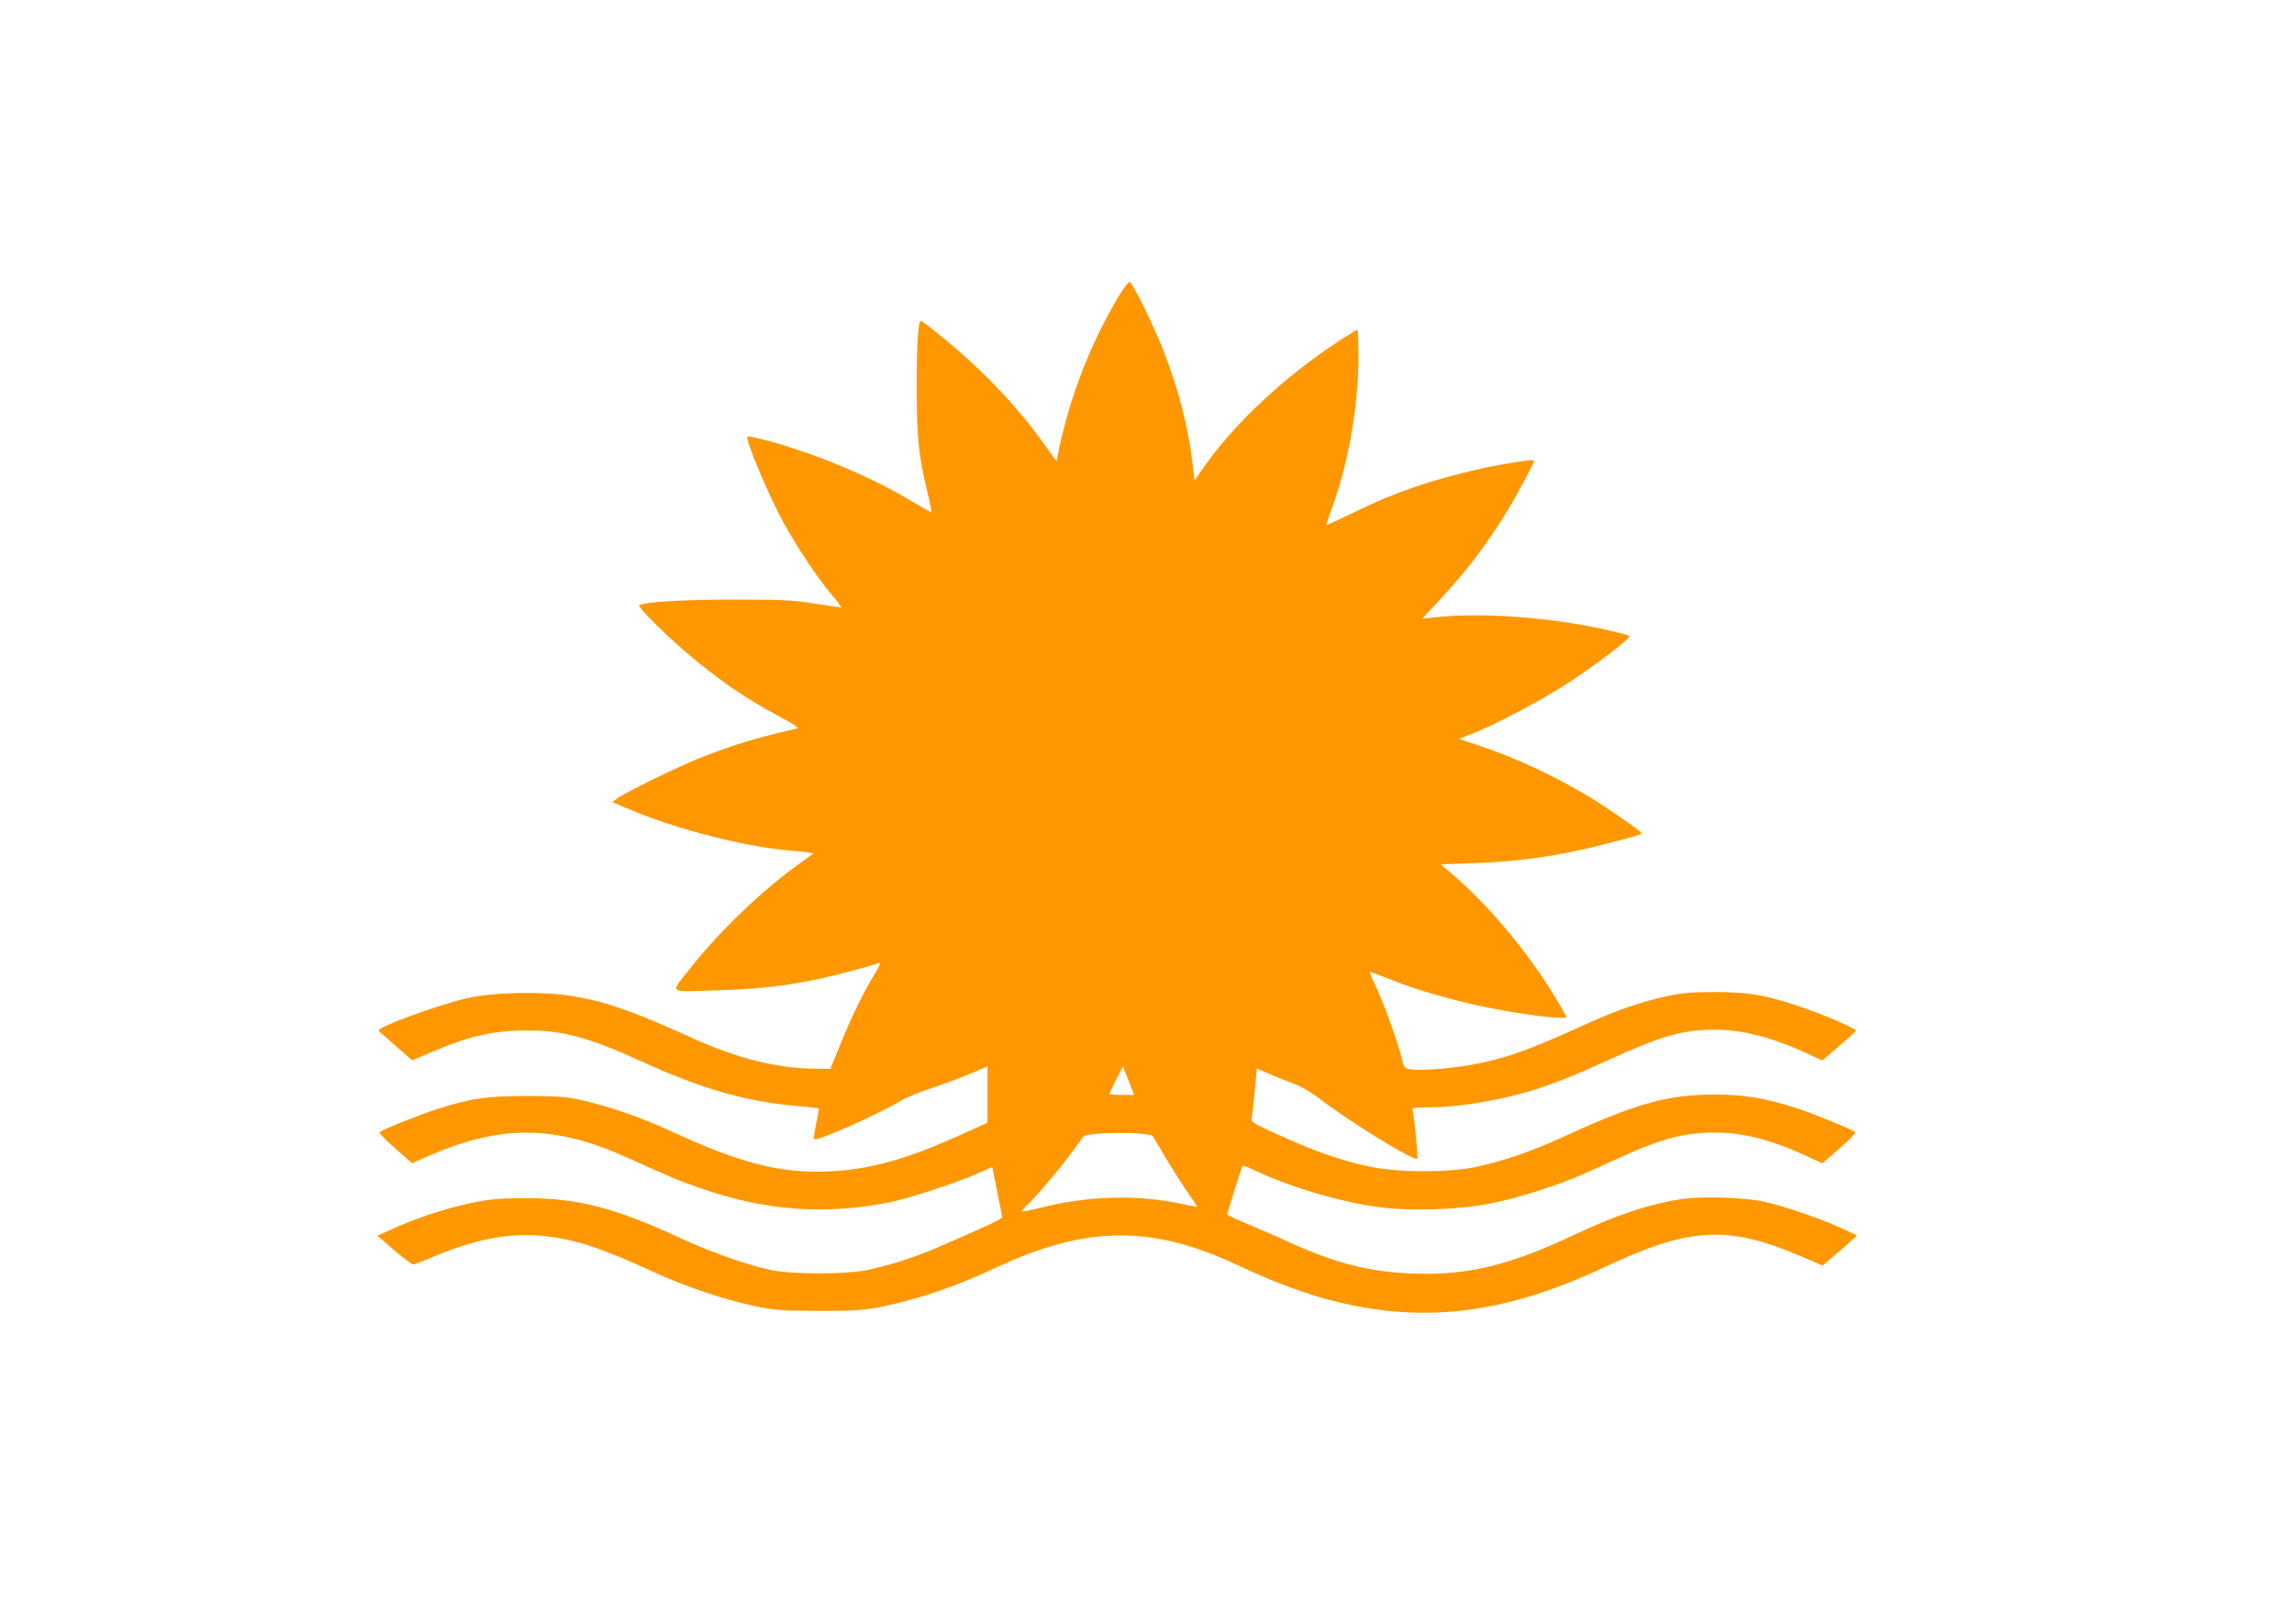 <?xml version="1.0" standalone="no"?>
<!DOCTYPE svg PUBLIC "-//W3C//DTD SVG 20010904//EN"
 "http://www.w3.org/TR/2001/REC-SVG-20010904/DTD/svg10.dtd">
<svg version="1.0" xmlns="http://www.w3.org/2000/svg"
 width="1280pt" height="906pt" viewBox="0 0 1280 906"
 preserveAspectRatio="xMidYMid meet">
<g transform="translate(0,906) scale(0.1,-0.1)"
fill="#ff9800" stroke="none">
<path d="M6235 7395 c-158 -269 -268 -555 -332 -869 l-8 -40 -72 100 c-152
213 -355 424 -578 603 -55 45 -103 81 -107 81 -15 0 -23 -129 -23 -375 0 -279
11 -379 60 -584 14 -57 24 -106 21 -108 -2 -2 -43 21 -92 50 -232 142 -550
276 -833 351 -52 14 -97 23 -100 20 -15 -14 115 -323 200 -479 78 -141 190
-310 268 -402 34 -40 58 -73 54 -73 -5 0 -71 10 -148 22 -120 19 -183 22 -445
22 -275 1 -502 -13 -534 -31 -11 -7 133 -152 249 -252 184 -158 347 -271 535
-370 64 -33 108 -62 100 -65 -8 -2 -64 -16 -123 -30 -143 -35 -275 -77 -425
-137 -130 -52 -424 -196 -462 -227 l-23 -18 84 -36 c256 -110 647 -212 894
-233 39 -3 87 -8 107 -11 l38 -6 -77 -55 c-201 -144 -439 -370 -597 -568 -132
-166 -146 -149 115 -142 228 6 371 21 559 58 96 19 320 78 363 95 14 5 8 -11
-22 -60 -63 -103 -129 -238 -191 -391 l-57 -140 -108 2 c-197 4 -421 61 -650
165 -339 154 -488 207 -678 239 -160 28 -439 23 -586 -10 -159 -36 -506 -162
-498 -182 1 -3 44 -42 95 -86 l92 -80 113 48 c206 88 342 119 528 119 204 0
348 -40 654 -180 318 -145 570 -217 844 -241 69 -6 127 -13 129 -14 2 -2 -4
-39 -14 -84 -10 -45 -14 -84 -11 -88 14 -13 337 129 476 210 34 21 113 54 173
73 61 20 157 55 214 79 l104 44 0 -157 0 -157 -162 -73 c-298 -134 -495 -188
-723 -199 -268 -12 -496 46 -875 222 -167 78 -359 144 -510 177 -89 19 -135
22 -305 22 -220 0 -309 -13 -502 -75 -97 -31 -302 -114 -315 -127 -4 -4 35
-45 87 -90 l94 -83 103 45 c399 172 697 168 1103 -16 226 -103 292 -130 405
-169 362 -126 695 -150 1055 -78 110 23 365 106 491 161 l81 36 26 -133 c14
-73 28 -138 29 -145 3 -11 -65 -43 -359 -170 -125 -55 -266 -100 -393 -127
-120 -25 -420 -25 -540 0 -130 28 -330 98 -490 172 -384 178 -587 230 -885
229 -143 -1 -190 -5 -295 -27 -140 -29 -316 -87 -441 -145 l-83 -38 95 -82
c54 -47 100 -80 109 -78 8 2 65 25 125 50 234 96 421 129 607 108 176 -21 313
-66 598 -197 177 -82 392 -155 565 -192 121 -25 147 -27 365 -28 206 0 249 3
349 23 205 42 414 113 636 217 505 237 871 241 1353 14 171 -81 344 -147 480
-185 531 -146 996 -93 1567 176 474 223 685 235 1098 58 l117 -50 53 45 c28
24 72 62 96 84 l44 39 -94 43 c-110 51 -323 123 -429 146 -101 22 -334 30
-440 16 -181 -24 -376 -88 -615 -201 -362 -171 -593 -227 -895 -217 -244 8
-434 56 -695 174 -66 31 -172 77 -235 103 -63 26 -114 50 -113 54 1 3 19 59
38 124 20 64 39 125 43 135 6 16 12 15 68 -12 201 -95 483 -179 697 -207 181
-24 448 -15 627 21 154 30 380 103 526 168 54 25 150 68 212 96 213 97 345
131 508 131 162 0 314 -39 516 -132 l86 -40 96 83 c53 46 92 87 88 91 -14 14
-239 106 -333 136 -169 54 -288 74 -444 74 -267 1 -447 -49 -852 -236 -167
-77 -337 -136 -484 -167 -152 -33 -427 -33 -586 -1 -171 34 -333 92 -567 201
-98 46 -108 53 -102 74 3 12 11 79 17 148 l12 127 56 -25 c31 -14 92 -38 136
-55 53 -19 105 -49 155 -87 170 -131 531 -353 548 -337 5 6 -15 222 -25 264
-5 21 -3 22 76 22 161 0 375 33 556 85 132 38 258 88 460 180 294 134 414 169
590 169 160 0 319 -41 521 -134 l82 -38 93 80 c52 44 95 83 96 87 4 10 -215
103 -340 143 -184 59 -269 72 -452 72 -126 0 -182 -5 -263 -23 -135 -28 -288
-81 -437 -149 -317 -144 -425 -184 -594 -222 -147 -32 -360 -50 -418 -34 -15
4 -23 17 -28 42 -12 68 -95 301 -140 399 -25 53 -44 98 -42 99 2 2 53 -17 114
-41 143 -58 348 -117 531 -155 213 -43 452 -72 452 -55 0 3 -28 52 -61 108
-156 258 -380 525 -592 703 l-49 41 179 6 c260 9 472 39 723 103 185 47 220
57 220 65 0 9 -197 145 -293 203 -199 119 -405 215 -613 285 l-114 38 72 28
c134 51 405 196 555 295 164 109 335 241 325 252 -4 3 -61 18 -127 33 -326 73
-713 100 -979 68 l-50 -5 96 103 c151 163 257 302 373 489 56 91 155 276 155
290 0 9 -163 -16 -300 -46 -275 -62 -483 -133 -707 -244 -84 -41 -153 -73
-153 -70 0 4 13 43 30 88 95 261 150 575 150 859 0 79 -3 143 -6 143 -4 0 -52
-30 -108 -66 -294 -193 -571 -450 -739 -687 l-62 -88 -12 100 c-23 201 -78
410 -163 629 -56 142 -170 374 -187 379 -6 2 -37 -39 -68 -92z m63 -4367 l30
-78 -69 0 c-38 0 -69 2 -69 5 0 7 74 155 76 152 1 -1 15 -37 32 -79z m84 -296
l47 -7 71 -119 c39 -66 96 -155 125 -198 30 -42 55 -79 55 -81 0 -2 -37 4 -82
14 -249 54 -523 47 -790 -20 -59 -15 -108 -24 -108 -21 0 3 18 24 41 45 54 53
179 201 247 295 30 41 57 77 59 80 13 16 246 24 335 12z"/>
</g>
</svg>
